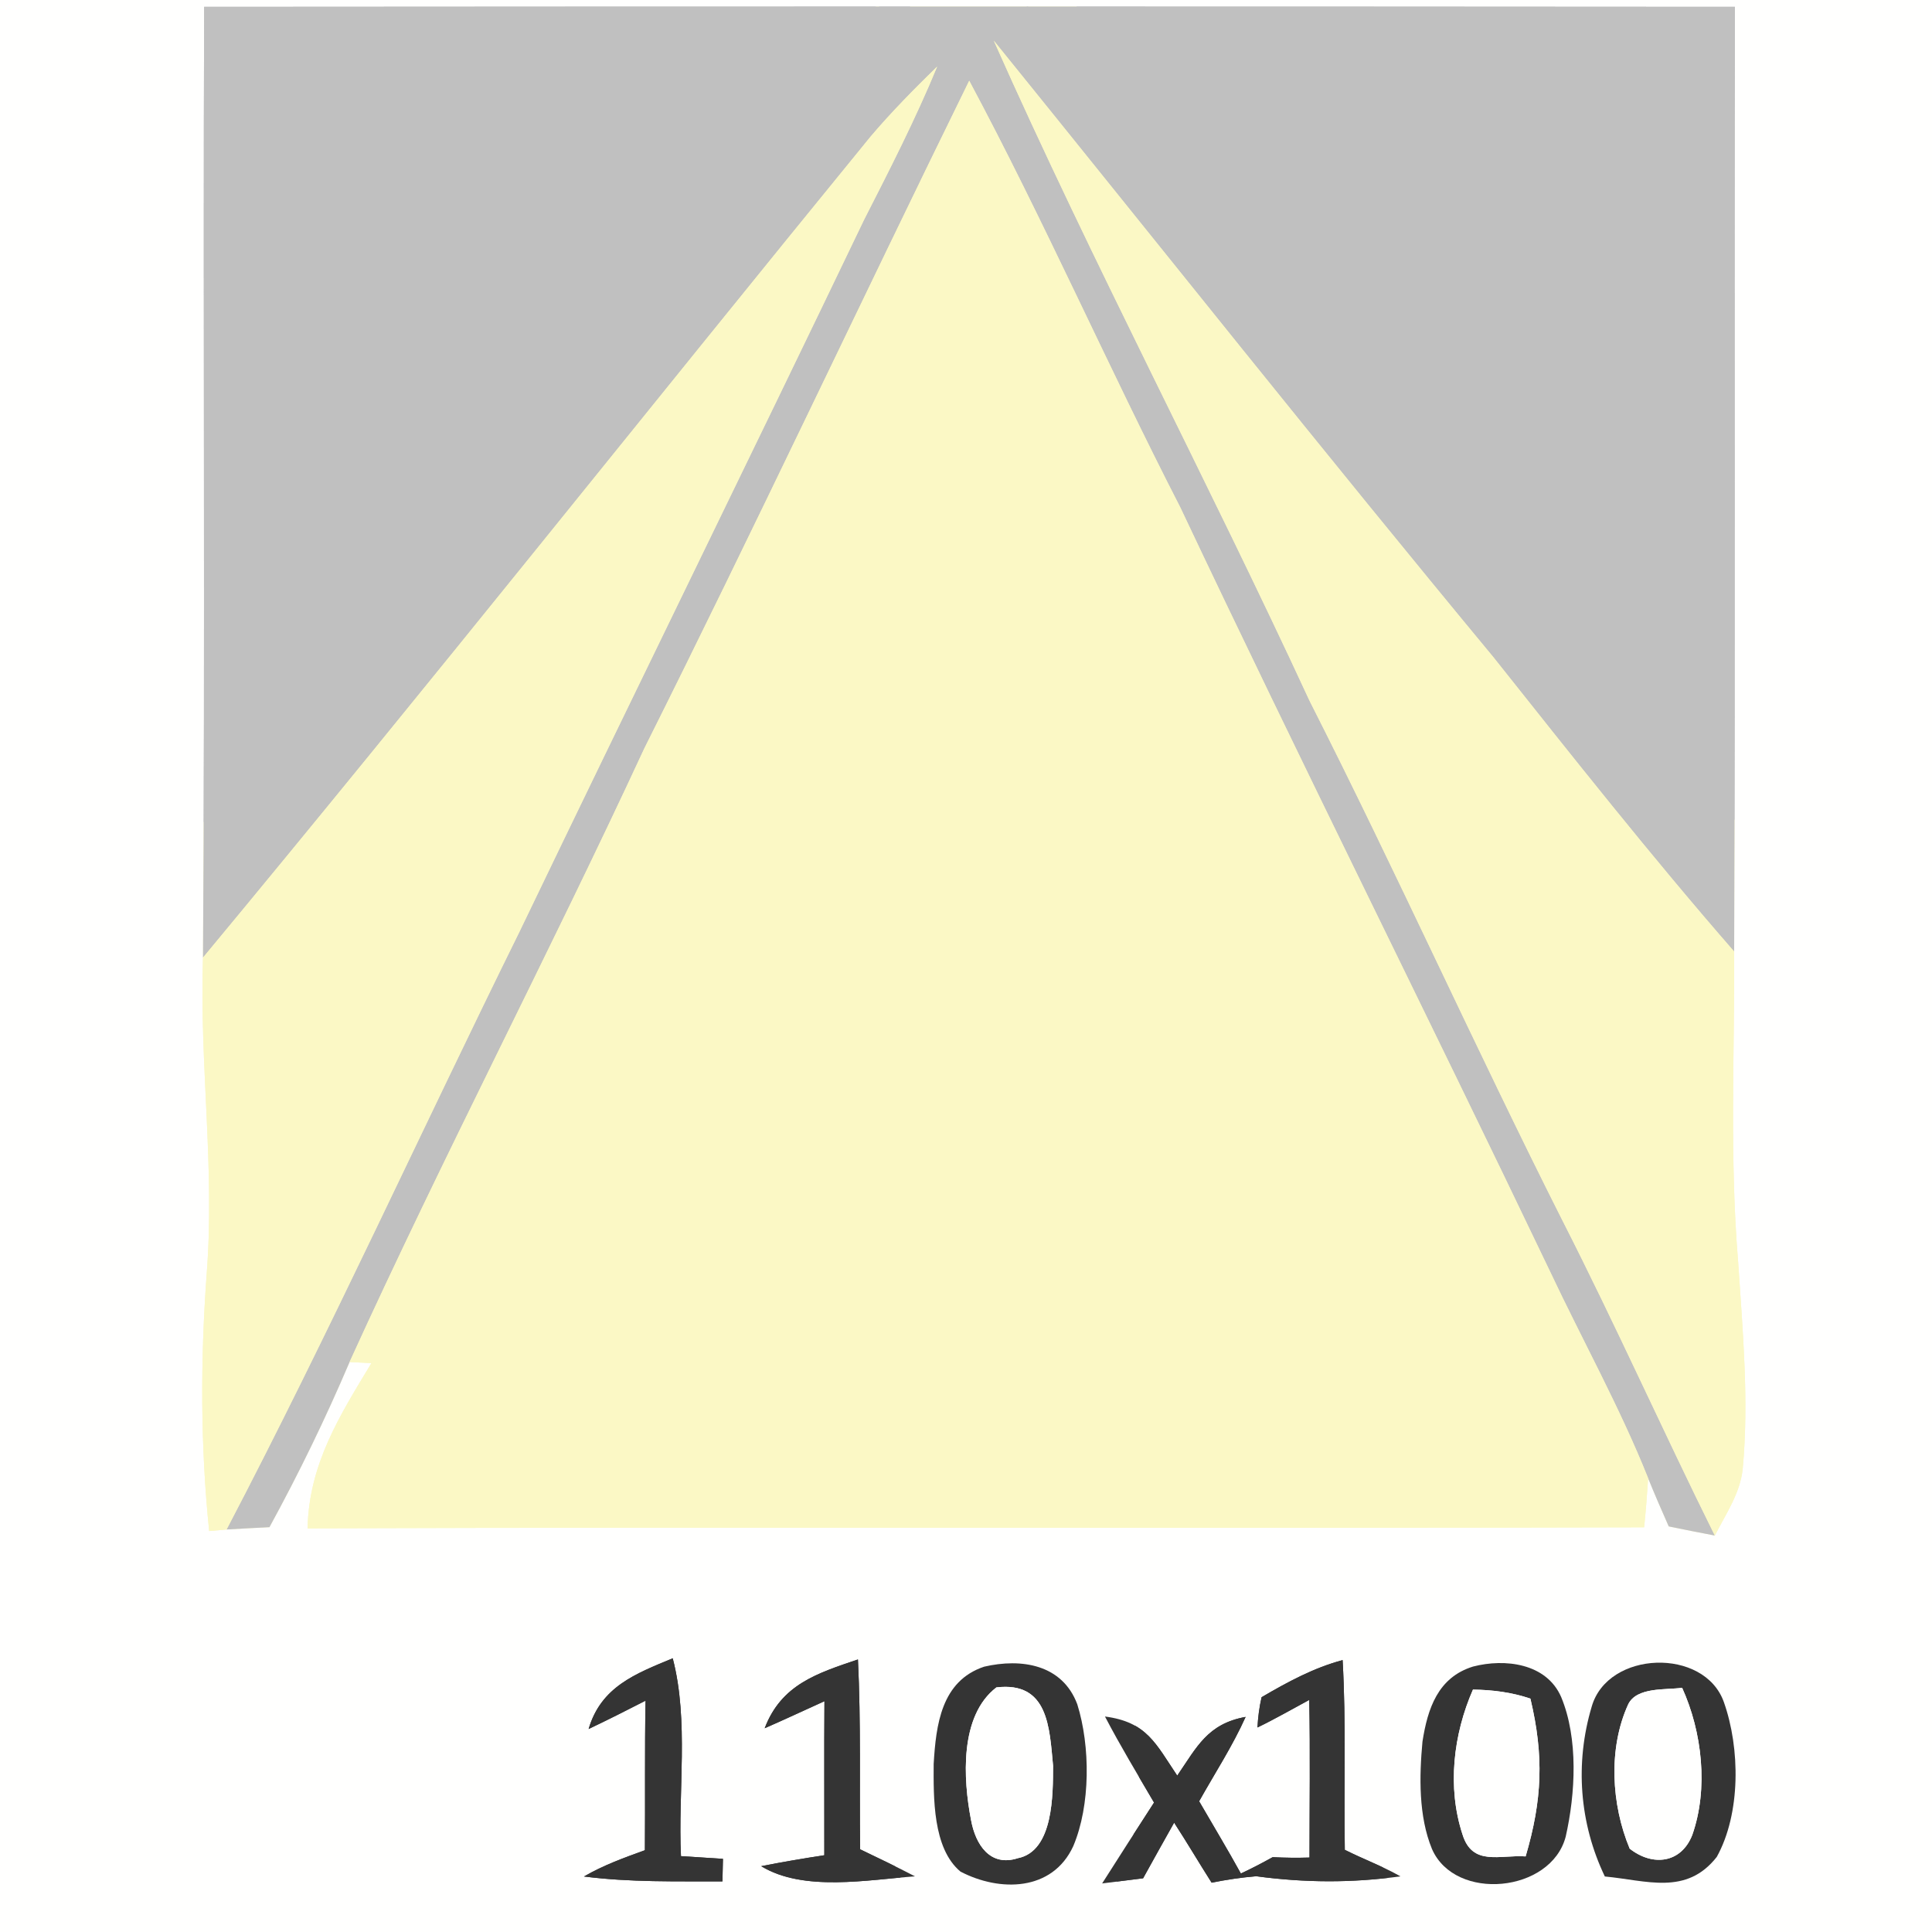 <?xml version="1.0" encoding="UTF-8" standalone="no"?>
<!DOCTYPE svg PUBLIC "-//W3C//DTD SVG 1.1//EN" "http://www.w3.org/Graphics/SVG/1.1/DTD/svg11.dtd">
<svg xmlns="http://www.w3.org/2000/svg" version="1.1" viewBox="0 0 150 150" width="150.0pt" height="150.0pt" xmlns:xlink="http://www.w3.org/1999/xlink">
<rect x="0" y="0" width="150" height="150" fill="#808080" stroke="none"/>
<defs>
<path d="M 0.00 0.00 L 150.00 0.00 L 150.00 150.00 L 0.00 150.00 L 0.00 0.00 Z M 15.85 0.53 C 15.76 25.13 15.93 49.74 15.76 74.35 C 15.48 82.61 16.70 90.74 16.04 99.00 C 15.56 105.66 15.56 112.23 16.24 118.87 L 17.59 118.75 C 18.70 118.69 19.81 118.62 20.92 118.57 C 23.21 114.38 25.27 110.14 27.14 105.75 C 27.71 105.78 28.28 105.80 28.84 105.83 C 26.36 109.93 23.99 113.67 23.88 118.66 C 58.47 118.54 93.06 118.68 127.65 118.58 C 127.78 117.31 127.88 116.04 127.96 114.77 C 128.47 116.03 129.01 117.27 129.56 118.51 C 130.75 118.76 131.94 118.99 133.14 119.22 C 133.98 117.56 135.10 115.95 135.30 114.07 C 135.80 108.76 135.30 103.31 134.95 98.00 C 134.28 89.95 134.67 82.07 134.64 73.88 C 134.73 49.43 134.64 24.98 134.70 0.53 C 95.09 0.50 55.47 0.50 15.85 0.53 Z M 45.70 134.24 C 47.19 133.53 48.66 132.79 50.12 132.04 C 50.05 135.91 50.10 139.78 50.07 143.65 C 48.44 144.24 46.84 144.82 45.34 145.69 C 48.94 146.15 52.46 146.06 56.09 146.07 L 56.13 144.32 C 55.05 144.25 53.96 144.18 52.87 144.11 C 52.63 139.09 53.50 133.62 52.23 128.75 C 49.34 129.95 46.67 130.95 45.70 134.24 Z M 59.37 134.18 C 60.93 133.50 62.46 132.78 64.01 132.08 C 63.98 136.07 64.01 140.05 64.00 144.04 C 62.36 144.29 60.72 144.57 59.10 144.89 C 62.40 146.90 67.38 145.94 71.04 145.68 C 69.63 144.95 68.21 144.26 66.78 143.58 C 66.72 138.66 66.85 133.75 66.61 128.84 C 63.46 129.91 60.67 130.77 59.37 134.18 Z M 76.41 129.40 C 73.08 130.51 72.67 133.92 72.49 136.95 C 72.48 139.52 72.40 143.50 74.57 145.31 C 77.61 146.90 81.71 146.86 83.33 143.33 C 84.67 140.16 84.66 135.58 83.64 132.32 C 82.48 129.22 79.30 128.73 76.41 129.40 Z M 97.95 131.77 C 97.77 132.55 97.67 133.34 97.63 134.12 C 99.00 133.46 100.31 132.70 101.65 131.98 C 101.73 136.06 101.67 140.14 101.67 144.22 C 100.73 144.25 99.77 144.24 98.81 144.19 C 98.00 144.64 97.18 145.07 96.34 145.46 C 95.30 143.57 94.18 141.72 93.10 139.85 C 94.32 137.67 95.68 135.59 96.71 133.30 C 93.75 133.84 92.93 135.63 91.40 137.86 C 89.73 135.37 89.03 133.69 85.79 133.27 C 86.98 135.55 88.30 137.73 89.60 139.95 C 88.25 142.04 86.90 144.13 85.57 146.23 C 86.63 146.10 87.69 145.96 88.75 145.83 C 89.55 144.38 90.35 142.95 91.16 141.51 C 92.16 143.05 93.09 144.63 94.07 146.17 C 95.22 145.94 96.36 145.77 97.52 145.67 C 101.31 146.18 104.94 146.20 108.73 145.68 C 107.34 144.89 105.84 144.34 104.41 143.62 C 104.33 138.70 104.52 133.79 104.24 128.89 C 101.97 129.50 99.97 130.59 97.95 131.77 Z M 114.37 129.39 C 111.64 130.23 110.84 132.65 110.44 135.22 C 110.19 137.92 110.13 141.01 111.18 143.56 C 112.98 147.67 120.42 146.95 121.56 142.60 C 122.32 139.26 122.55 134.98 121.21 131.76 C 120.07 129.13 116.84 128.75 114.37 129.39 Z M 124.60 145.69 C 127.84 145.99 130.92 147.19 133.29 144.17 C 135.16 140.80 135.11 135.73 133.84 132.15 C 132.33 127.89 124.83 128.14 123.58 132.50 C 122.27 136.89 122.62 141.56 124.60 145.69 Z" id="p0" />
<path d="M 15.85 0.53 C 55.47 0.50 95.09 0.50 134.70 0.53 C 134.64 24.98 134.73 49.43 134.64 73.88 C 128.18 66.47 122.07 58.73 115.95 51.03 C 102.85 35.22 90.08 19.13 77.16 3.16 C 84.85 20.46 93.73 37.22 101.67 54.40 C 108.44 67.74 114.56 81.38 121.30 94.74 C 125.42 102.82 129.11 111.10 133.14 119.22 C 131.94 118.99 130.75 118.76 129.56 118.51 C 129.01 117.27 128.47 116.03 127.96 114.77 C 125.77 109.28 122.85 104.04 120.33 98.69 C 110.86 78.88 101.02 59.25 91.64 39.40 C 86.01 28.44 81.06 17.13 75.25 6.27 C 66.78 23.53 58.62 40.93 50.02 58.12 C 42.61 74.11 34.44 89.72 27.14 105.75 C 25.27 110.14 23.21 114.38 20.92 118.57 C 19.81 118.62 18.70 118.69 17.59 118.75 C 25.56 103.51 32.71 87.77 40.33 72.34 C 49.20 53.89 58.23 35.52 67.08 17.07 C 69.08 13.15 71.08 9.24 72.76 5.17 C 70.97 6.92 69.21 8.70 67.59 10.61 C 50.27 31.82 33.25 53.28 15.76 74.35 C 15.93 49.74 15.76 25.13 15.85 0.53 Z" id="p1" />
<path d="M 77.16 3.16 C 90.08 19.13 102.85 35.22 115.95 51.03 C 122.07 58.73 128.18 66.47 134.64 73.88 C 134.67 82.07 134.28 89.95 134.95 98.00 C 135.30 103.31 135.80 108.76 135.30 114.07 C 135.10 115.95 133.98 117.56 133.14 119.22 C 129.11 111.10 125.42 102.82 121.30 94.74 C 114.56 81.38 108.44 67.74 101.67 54.40 C 93.73 37.22 84.85 20.46 77.16 3.16 Z" id="p2" />
<path d="M 72.76 5.17 C 71.08 9.24 69.08 13.15 67.08 17.07 C 58.23 35.52 49.20 53.89 40.33 72.34 C 32.71 87.77 25.56 103.51 17.59 118.75 L 16.24 118.87 C 15.56 112.23 15.56 105.66 16.04 99.00 C 16.70 90.74 15.48 82.61 15.76 74.35 C 33.25 53.28 50.27 31.82 67.59 10.61 C 69.21 8.70 70.97 6.92 72.76 5.17 Z" id="p3" />
<path d="M 75.25 6.27 C 81.06 17.13 86.01 28.44 91.64 39.40 C 101.02 59.25 110.86 78.88 120.33 98.69 C 122.85 104.04 125.77 109.28 127.96 114.77 C 127.88 116.04 127.78 117.31 127.65 118.58 C 93.06 118.68 58.47 118.54 23.88 118.66 C 23.99 113.67 26.36 109.93 28.84 105.83 C 28.28 105.80 27.71 105.78 27.14 105.75 C 34.44 89.72 42.61 74.11 50.02 58.12 C 58.62 40.93 66.78 23.53 75.25 6.27 Z" id="p4" />
<path d="M 52.23 128.75 C 53.50 133.62 52.63 139.09 52.87 144.11 C 53.96 144.18 55.05 144.25 56.13 144.32 L 56.09 146.07 C 52.46 146.06 48.94 146.15 45.34 145.69 C 46.84 144.82 48.44 144.24 50.07 143.65 C 50.10 139.78 50.05 135.91 50.12 132.04 C 48.66 132.79 47.19 133.53 45.70 134.24 C 46.67 130.95 49.34 129.95 52.23 128.75 Z" id="p5" />
<path d="M 66.61 128.84 C 66.85 133.75 66.72 138.66 66.78 143.58 C 68.21 144.26 69.63 144.95 71.04 145.68 C 67.38 145.94 62.40 146.90 59.10 144.89 C 60.72 144.57 62.36 144.29 64.00 144.04 C 64.01 140.05 63.98 136.07 64.01 132.08 C 62.46 132.78 60.93 133.50 59.37 134.18 C 60.67 130.77 63.46 129.91 66.61 128.84 Z" id="p6" />
<path d="M 76.41 129.40 C 79.30 128.73 82.48 129.22 83.64 132.32 C 84.66 135.58 84.67 140.16 83.33 143.33 C 81.71 146.86 77.61 146.90 74.57 145.31 C 72.40 143.50 72.48 139.52 72.49 136.95 C 72.67 133.92 73.08 130.51 76.41 129.40 Z M 77.36 131.01 C 74.48 133.22 74.78 138.14 75.39 141.30 C 75.74 143.22 76.87 144.96 79.02 144.27 C 81.81 143.72 81.75 139.28 81.76 137.10 C 81.48 134.12 81.39 130.53 77.36 131.01 Z" id="p7" />
<path d="M 104.24 128.89 C 104.52 133.79 104.33 138.70 104.41 143.62 C 105.84 144.34 107.34 144.89 108.73 145.68 C 104.94 146.20 101.31 146.18 97.52 145.67 C 96.36 145.77 95.22 145.94 94.07 146.17 C 93.09 144.63 92.16 143.05 91.16 141.51 C 90.35 142.95 89.55 144.38 88.75 145.83 C 87.69 145.96 86.63 146.10 85.57 146.23 C 86.90 144.13 88.25 142.04 89.60 139.95 C 88.30 137.73 86.98 135.55 85.79 133.27 C 89.03 133.69 89.73 135.37 91.40 137.86 C 92.93 135.63 93.75 133.84 96.71 133.30 C 95.68 135.59 94.32 137.67 93.10 139.85 C 94.18 141.72 95.30 143.57 96.34 145.46 C 97.18 145.07 98.00 144.64 98.81 144.19 C 99.77 144.24 100.73 144.25 101.67 144.22 C 101.67 140.14 101.73 136.06 101.65 131.98 C 100.31 132.70 99.00 133.46 97.63 134.12 C 97.67 133.34 97.77 132.55 97.95 131.77 C 99.97 130.59 101.97 129.50 104.24 128.89 Z" id="p8" />
<path d="M 114.37 129.39 C 116.84 128.75 120.07 129.13 121.21 131.76 C 122.55 134.98 122.32 139.26 121.56 142.60 C 120.42 146.95 112.98 147.67 111.18 143.56 C 110.13 141.01 110.19 137.92 110.44 135.22 C 110.84 132.65 111.64 130.23 114.37 129.39 Z M 114.36 131.18 C 112.83 134.67 112.35 138.78 113.55 142.43 C 114.32 144.92 116.46 143.99 118.45 144.13 C 119.74 139.74 119.88 136.34 118.82 131.88 C 117.37 131.39 115.88 131.20 114.36 131.18 Z" id="p9" />
<path d="M 133.84 132.15 C 135.11 135.73 135.16 140.80 133.29 144.17 C 130.92 147.19 127.84 145.99 124.60 145.69 C 122.62 141.56 122.27 136.89 123.58 132.50 C 124.83 128.14 132.33 127.89 133.84 132.15 Z M 130.60 131.04 C 129.33 131.22 127.07 130.96 126.41 132.33 C 124.85 135.74 125.10 140.11 126.53 143.53 C 128.31 144.93 130.53 144.67 131.39 142.46 C 132.65 138.87 132.16 134.48 130.60 131.04 Z" id="p10" />
<path d="M 77.36 131.01 C 81.39 130.53 81.48 134.12 81.76 137.10 C 81.75 139.28 81.81 143.72 79.02 144.27 C 76.87 144.96 75.74 143.22 75.39 141.30 C 74.78 138.14 74.48 133.22 77.36 131.01 Z" id="p11" />
<path d="M 118.82 131.88 C 119.88 136.34 119.74 139.74 118.45 144.13 C 116.46 143.99 114.32 144.92 113.55 142.43 C 112.35 138.78 112.83 134.67 114.36 131.18 C 115.88 131.20 117.37 131.39 118.82 131.88 Z" id="p12" />
<path d="M 130.60 131.04 C 132.16 134.48 132.65 138.87 131.39 142.46 C 130.53 144.67 128.31 144.93 126.53 143.53 C 125.10 140.11 124.85 135.74 126.41 132.33 C 127.07 130.96 129.33 131.22 130.60 131.04 Z" id="p13" />
</defs>
<g stroke-width="10pt">
<use stroke="#fffffe" xlink:href="#p0" />
<use stroke="#c0c0c0" xlink:href="#p1" />
<use stroke="#fbf8c5" xlink:href="#p2" />
<use stroke="#fbf8c5" xlink:href="#p3" />
<use stroke="#fbf8c5" xlink:href="#p4" />
<use stroke="#343434" xlink:href="#p5" />
<use stroke="#343434" xlink:href="#p6" />
<use stroke="#343434" xlink:href="#p7" />
<use stroke="#343434" xlink:href="#p8" />
<use stroke="#343434" xlink:href="#p9" />
<use stroke="#343434" xlink:href="#p10" />
<use stroke="#fffffe" xlink:href="#p11" />
<use stroke="#fffffe" xlink:href="#p12" />
<use stroke="#fffffe" xlink:href="#p13" />
</g>
<g>
<use fill="#fffffe" xlink:href="#p0" />
<use fill="#c0c0c0" xlink:href="#p1" />
<use fill="#fbf8c5" xlink:href="#p2" />
<use fill="#fbf8c5" xlink:href="#p3" />
<use fill="#fbf8c5" xlink:href="#p4" />
<use fill="#343434" xlink:href="#p5" />
<use fill="#343434" xlink:href="#p6" />
<use fill="#343434" xlink:href="#p7" />
<use fill="#343434" xlink:href="#p8" />
<use fill="#343434" xlink:href="#p9" />
<use fill="#343434" xlink:href="#p10" />
<use fill="#fffffe" xlink:href="#p11" />
<use fill="#fffffe" xlink:href="#p12" />
<use fill="#fffffe" xlink:href="#p13" />
</g>
</svg>